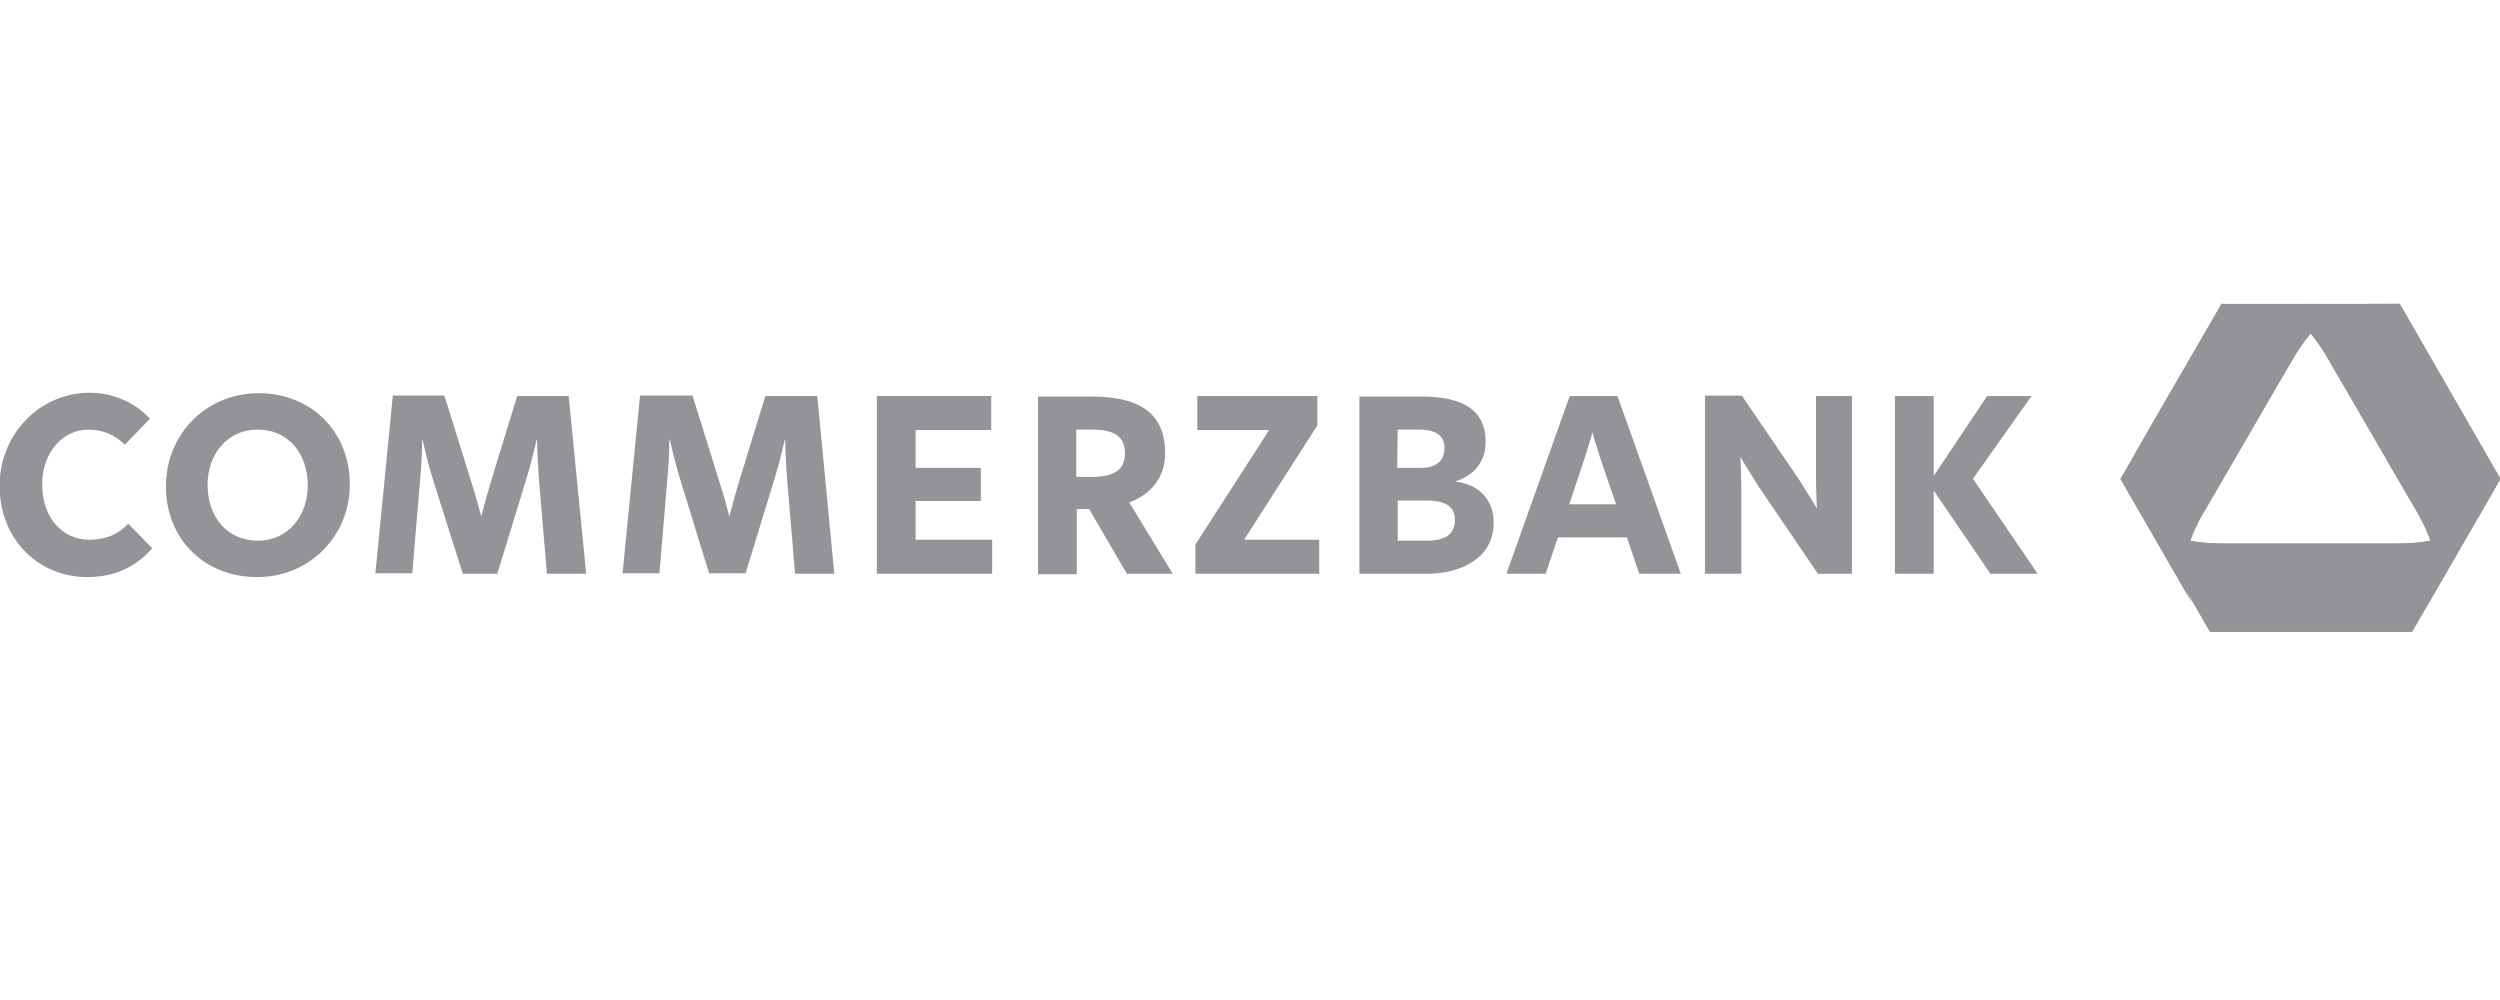 <?xml version="1.0" encoding="UTF-8"?>
<svg id="a" data-name="France" xmlns="http://www.w3.org/2000/svg" xmlns:xlink="http://www.w3.org/1999/xlink" viewBox="0 0 250 100">
  <defs>
    <clipPath id="b">
      <path d="M222.153,30.388h0l-7.468,12.903-2.316,4.065-.284.473-.047.047,7.09,12.289v-.047c-.142-.284-.284-.52-.331-.614-.284-.662-.473-1.607-.425-2.505.142-2.363,1.371-4.726,2.032-5.814,1.512-2.6,4.396-7.562,4.396-7.562,0,0,2.883-5.01,4.396-7.562.614-1.087,2.032-3.356,4.018-4.679.756-.473,1.654-.804,2.363-.898.52-.047,2.316-.047,4.301-.047,0-.047-17.724-.047-17.724-.047Z" fill="#929497"/>
    </clipPath>
    <clipPath id="c">
      <path d="M247.771,51.562c-.425.567-1.134,1.182-1.938,1.607-2.127,1.087-4.774,1.182-6.05,1.182h-17.488c-1.276,0-3.923-.095-6.05-1.182-.804-.425-1.513-1.04-1.938-1.607-.284-.378-.993-1.56-1.796-3.025l1.796,3.072,6.712,11.58h20.182l8.791-15.219c-1.04,1.702-1.891,3.167-2.221,3.592M212.133,47.97c.095.189.236.378.331.567l-.331-.567Z" fill="#929497"/>
    </clipPath>
    <clipPath id="d">
      <path d="M235.576,30.435c-.709.095-1.607.378-2.363.898-.851.52-1.56,1.229-2.174,1.985.851.993,1.465,2.032,1.843,2.694,1.512,2.6,4.396,7.562,4.396,7.562,0,0,2.883,5.01,4.396,7.562.614,1.087,1.891,3.45,2.032,5.814.047.898-.142,1.843-.425,2.505-.189.473-1.04,1.891-1.985,3.545l8.744-15.125-10.067-17.488c-2.08,0-3.876,0-4.396.047Z" fill="#929497"/>
    </clipPath>
  </defs>
  <g>
    <path d="M8.705,57.376c-2.269,0-4.396-.851-5.955-2.458-1.607-1.56-2.458-3.828-2.458-6.334,0-2.411.898-4.679,2.552-6.381,1.654-1.702,3.828-2.6,6.144-2.6,2.174,0,4.207.851,5.672,2.269l-2.08,2.174c-1.04-.898-2.269-1.371-3.639-1.371-2.836,0-4.963,2.505-4.963,5.814,0,1.607.473,3.072,1.371,4.159s2.221,1.702,3.639,1.702c1.56,0,2.836-.473,3.876-1.512l1.985,2.032c-1.654,1.702-3.639,2.505-6.144,2.505" fill="#929497"/>
    <path d="M25.72,57.376c-5.105,0-8.839-3.687-8.839-8.791,0-5.01,3.923-8.98,8.98-8.98,5.105,0,8.839,3.687,8.839,8.791,0,5.057-3.97,8.98-8.98,8.98M25.767,42.629c-3.072,0-5.341,2.458-5.341,5.861,0,3.45,2.174,5.908,5.341,5.908,3.072,0,5.341-2.458,5.341-5.861,0-1.654-.52-3.119-1.418-4.159-.993-1.134-2.363-1.749-3.923-1.749" fill="#929497"/>
    <path d="M58.333,57.045h-3.309l-.756-9.217c-.142-1.891-.189-3.828-.189-3.828,0-.189-.142-.284-.331-.284h-.047c-.142,0-.284.095-.284.236,0,0-.425,1.938-.945,3.592l-2.93,9.548h-3.025l-2.93-9.453c-.52-1.749-.945-3.639-.945-3.687-.047-.142-.142-.236-.284-.236h-.047c-.189,0-.284.142-.331.284,0,0-.047,1.938-.189,3.781l-.756,9.311h-3.072l1.654-17.157h4.726l2.647,8.555c.473,1.465.945,3.261.945,3.261.047.142.142.236.284.236s.284-.095.284-.236c0,0,.473-1.843.898-3.261l2.647-8.602h4.632l1.654,17.157Z" fill="#929497"/>
    <path d="M83.1,57.045h-3.309l-.756-9.217c-.142-1.891-.189-3.828-.189-3.828,0-.189-.142-.284-.331-.284h-.047c-.142,0-.284.095-.284.236,0,0-.425,1.938-.945,3.592l-2.93,9.548h-3.025l-2.93-9.453c-.52-1.749-.945-3.639-.945-3.687-.047-.142-.142-.236-.284-.236h-.047c-.189,0-.284.142-.331.284,0,0-.047,1.938-.189,3.781l-.756,9.311h-3.072l1.654-17.157h4.726l2.647,8.555c.473,1.465.945,3.261.945,3.261.047.142.142.236.284.236s.284-.095.284-.236c0,0,.473-1.843.898-3.261l2.647-8.602h4.632l1.654,17.157Z" fill="#929497"/>
    <path d="M98.933,57.045h-10.918v-17.11h10.824v2.789h-7.279c-.189,0-.331.142-.331.331v3.734c0,.189.142.331.331.331h6.192v2.694h-6.192c-.189,0-.331.142-.331.331v3.876c0,.189.142.331.331.331h7.373v2.694h0Z" fill="#929497"/>
    <path d="M116.705,57.045h-3.876l-3.687-6.286c-.047-.095-.142-.142-.284-.142h-1.229c-.189,0-.331.142-.331.331v6.144h-3.261v-17.157h5.105c2.552,0,4.348.473,5.483,1.418,1.04.898,1.56,2.174,1.56,3.97,0,2.174-1.182,3.828-3.403,4.632-.095.047-.142.095-.189.189-.047.095,0,.189.047.284l4.065,6.617ZM107.677,42.629c-.189,0-.331.142-.331.331v4.726c0,.189.142.331.331.331h1.607c2.411,0,3.545-.851,3.545-2.647s-1.182-2.647-3.545-2.647l-1.607-.095h0Z" fill="#929497"/>
    <path d="M131.593,57.045h-11.769v-2.505l7.279-11.344c.047-.095.047-.236,0-.331s-.142-.142-.284-.142h-6.806v-2.789h11.438v2.505l-7.279,11.344c-.047.095-.047.236,0,.331s.142.142.284.142h7.184l-.047,2.789h0Z" fill="#929497"/>
    <path d="M142.701,57.045h-6.475v-17.11h5.861c4.207,0,6.192,1.371,6.192,4.254,0,1.749-.993,3.072-2.741,3.639-.142.047-.236.142-.236.284v.047c0,.142.095.284.284.331,2.221.284,3.545,1.702,3.545,3.828-.047,3.498-3.498,4.726-6.428,4.726M139.77,49.766c-.189,0-.331.142-.331.331v3.97c0,.189.142.331.331.331h2.883c2.08,0,3.119-.804,3.119-2.363,0-1.04-.52-2.221-3.119-2.221l-2.883-.047h0ZM139.77,42.629c-.189,0-.331.142-.331.331v3.876c0,.189.142.331.331.331h2.411c1.607,0,2.6-.898,2.6-2.316,0-1.371-.993-2.174-2.789-2.174l-2.221-.047h0Z" fill="#929497"/>
    <path d="M167.657,57.045h-3.498l-1.182-3.403c-.047-.142-.142-.189-.284-.189h-6.901c-.142,0-.236.095-.284.189l-1.182,3.403h-3.214l6.097-17.157h4.348l6.097,17.157ZM159.243,42.913c-.142,0-.284.095-.284.236,0,0-.331,1.229-.756,2.505l-1.56,4.679c-.047.095,0,.189.047.284.047.095.142.142.236.142h4.679c.095,0,.189-.047.236-.142s.095-.189.047-.284l-1.56-4.726c-.425-1.276-.756-2.458-.756-2.458-.047-.142-.189-.236-.331-.236" fill="#929497"/>
    <path d="M184.908,57.045h-2.93l-5.908-8.697c-.898-1.371-1.749-2.789-1.749-2.789-.047-.095-.142-.142-.284-.142h-.095c-.142.047-.236.189-.236.331,0,0,.095,1.654.095,3.214v8.13h-2.978v-17.157h3.214l5.672,8.319c.898,1.371,1.749,2.789,1.749,2.789.047.095.142.142.284.142h.095c.142-.047.236-.189.236-.331,0,0-.095-1.654-.095-3.214v-7.704h2.978l-.047,17.11h0Z" fill="#929497"/>
    <path d="M203.2,57.045h-4.018l-5.577-8.177c-.047-.095-.142-.142-.236-.142h-.095c-.142.047-.236.142-.236.284v7.988h-3.261v-17.063h3.261v7.657c0,.142.095.236.236.284h.095c.095,0,.189-.047.236-.142l5.246-7.846h3.687l-5.53,7.799c-.095.095-.095.236,0,.331l6.192,9.028Z" fill="#929497"/>
    <path d="M241.012,63.095h-20.04l-8.791-15.172h0v-.047l.284-.473,9.737-16.874h17.583l10.02,17.346-.047.047h0l-3.876,6.712-4.774,8.271h0l-.095.189ZM231.039,33.129c-.047,0-.095,0-.095.047-.945,1.134-1.654,2.316-1.891,2.694l-4.396,7.562-4.396,7.562c-.236.378-.898,1.56-1.418,2.978v.142c0,.047.047.047.095.095,1.465.284,2.836.284,3.261.284h17.488c.425,0,1.796,0,3.261-.284.047,0,.095-.047.095-.095s.047-.095,0-.142c-.52-1.418-1.182-2.6-1.418-2.978l-4.396-7.562-4.396-7.562c-.614-1.04-1.229-1.938-1.891-2.694.142,0,.142-.047.094-.047" fill="#929497"/>
    <path d="M8.705,57.707c2.741,0,4.868-.993,6.523-2.883l-2.411-2.458c-.993,1.087-2.269,1.607-3.876,1.607-2.836,0-4.726-2.363-4.726-5.53,0-3.072,1.938-5.483,4.632-5.483,1.418,0,2.647.52,3.639,1.512l2.505-2.6c-1.465-1.607-3.639-2.6-6.097-2.6C3.931,39.321-.039,43.433-.039,48.585c0,5.388,3.923,9.122,8.744,9.122" fill="#929497"/>
    <path d="M25.767,54.067c-3.072,0-5.01-2.411-5.01-5.577,0-2.978,1.891-5.53,5.01-5.53,3.072,0,5.01,2.411,5.01,5.577,0,2.978-1.891,5.53-5.01,5.53M25.72,57.707c5.294,0,9.264-4.159,9.264-9.264,0-5.199-3.781-9.122-9.122-9.122-5.294,0-9.264,4.159-9.264,9.264-.047,5.199,3.734,9.122,9.122,9.122" fill="#929497"/>
    <path d="M49.731,57.376l2.978-9.737c.52-1.702.945-3.639.945-3.639h.047s.047,1.938.189,3.876l.804,9.5h3.923l-1.749-17.772h-5.152l-2.694,8.791c-.425,1.418-.898,3.261-.898,3.261,0,0-.473-1.843-.945-3.309l-2.741-8.791h-5.152l-1.749,17.772h3.687l.804-9.548c.189-1.843.189-3.781.189-3.781h.047s.425,1.938.945,3.687l3.072,9.689h3.45Z" fill="#929497"/>
    <path d="M74.545,57.376l2.978-9.737c.52-1.702.945-3.639.945-3.639h.047s.047,1.938.189,3.876l.804,9.5h3.923l-1.702-17.772h-5.199l-2.694,8.791c-.425,1.418-.898,3.261-.898,3.261,0,0-.473-1.843-.945-3.309l-2.741-8.791h-5.246l-1.749,17.772h3.687l.804-9.595c.189-1.843.189-3.781.189-3.781h.047s.425,1.938.945,3.687l2.978,9.689h3.639v.047Z" fill="#929497"/>
    <polygon points="87.684 57.376 99.217 57.376 99.217 53.973 91.56 53.973 91.56 50.097 98.083 50.097 98.083 46.789 91.56 46.789 91.56 43.007 99.122 43.007 99.122 39.604 87.684 39.604 87.684 57.376" fill="#929497"/>
    <path d="M112.498,45.323c0,1.654-1.087,2.363-3.261,2.363h-1.607v-4.726h1.607c2.08,0,3.261.614,3.261,2.363M117.272,57.376l-4.348-7.137c2.316-.851,3.592-2.647,3.592-4.916,0-3.592-2.032-5.672-7.373-5.672h-5.341v17.772h3.876v-6.523h1.229l3.781,6.475h4.585Z" fill="#929497"/>
    <polygon points="119.541 57.376 131.924 57.376 131.924 53.973 124.409 53.973 131.735 42.535 131.735 39.604 119.73 39.604 119.73 43.007 126.914 43.007 119.541 54.446 119.541 57.376" fill="#929497"/>
    <path d="M139.77,50.05h2.883c1.749,0,2.836.52,2.836,1.938,0,1.371-.851,2.08-2.836,2.08h-2.883v-4.018ZM139.77,42.96h2.221c1.229,0,2.458.378,2.458,1.843,0,1.418-1.04,1.985-2.316,1.985h-2.411l.047-3.828h0ZM135.942,57.376h6.759c3.167,0,6.664-1.418,6.664-5.105,0-2.316-1.465-3.828-3.781-4.112v-.047c1.843-.567,2.978-1.985,2.978-3.923,0-3.876-3.403-4.537-6.475-4.537h-6.144v17.724h0Z" fill="#929497"/>
    <path d="M154.564,57.376l1.229-3.639h6.901l1.229,3.639h4.159l-6.334-17.772h-4.774l-6.334,17.772h3.923ZM161.607,50.428h-4.679l1.56-4.679c.425-1.323.756-2.505.756-2.505,0,0,.331,1.182.756,2.505l1.607,4.679Z" fill="#929497"/>
    <path d="M170.54,57.376h3.592v-8.46c0-1.607-.095-3.214-.095-3.214,0,0,.851,1.418,1.749,2.836l6.003,8.839h3.403v-17.772h-3.592v8.035c0,1.607.095,3.214.095,3.214,0,0-.851-1.418-1.749-2.836l-5.766-8.46h-3.687v17.819h.047Z" fill="#929497"/>
    <polygon points="189.493 39.604 189.493 57.376 193.369 57.376 193.369 49.057 199.041 57.376 203.767 57.376 197.292 47.876 203.153 39.604 198.71 39.604 193.369 47.592 193.369 39.604 189.493 39.604" fill="#929497"/>
  </g>
  <rect x="230.992" y="30.388" width="8.98" height="2.978" fill="#929497"/>
  <g>
    <path d="M222.153,30.388h0l-7.468,12.903-2.316,4.065-.284.473-.047.047,7.09,12.289v-.047c-.142-.284-.284-.52-.331-.614-.284-.662-.473-1.607-.425-2.505.142-2.363,1.371-4.726,2.032-5.814,1.512-2.6,4.396-7.562,4.396-7.562,0,0,2.883-5.01,4.396-7.562.614-1.087,2.032-3.356,4.018-4.679.756-.473,1.654-.804,2.363-.898.52-.047,2.316-.047,4.301-.047,0-.047-17.724-.047-17.724-.047Z" fill="#929497"/>
    <g clip-path="url(#b)">
      <rect x="212.038" y="30.388" width="27.839" height="29.777" fill="#929497"/>
    </g>
  </g>
  <g>
    <path d="M247.771,51.562c-.425.567-1.134,1.182-1.938,1.607-2.127,1.087-4.774,1.182-6.05,1.182h-17.488c-1.276,0-3.923-.095-6.05-1.182-.804-.425-1.513-1.04-1.938-1.607-.284-.378-.993-1.56-1.796-3.025l1.796,3.072,6.712,11.58h20.182l8.791-15.219c-1.04,1.702-1.891,3.167-2.221,3.592M212.133,47.97c.095.189.236.378.331.567l-.331-.567Z" fill="#929497"/>
    <g clip-path="url(#c)">
      <rect x="212.133" y="47.97" width="37.812" height="15.267" fill="#929497"/>
    </g>
  </g>
  <g>
    <path d="M235.576,30.435c-.709.095-1.607.378-2.363.898-.851.52-1.56,1.229-2.174,1.985.851.993,1.465,2.032,1.843,2.694,1.512,2.6,4.396,7.562,4.396,7.562,0,0,2.883,5.01,4.396,7.562.614,1.087,1.891,3.45,2.032,5.814.047.898-.142,1.843-.425,2.505-.189.473-1.04,1.891-1.985,3.545l8.744-15.125-10.067-17.488c-2.08,0-3.876,0-4.396.047Z" fill="#929497"/>
    <g clip-path="url(#d)">
      <rect x="231.039" y="30.388" width="18.953" height="32.66" fill="#929497"/>
    </g>
  </g>
</svg>